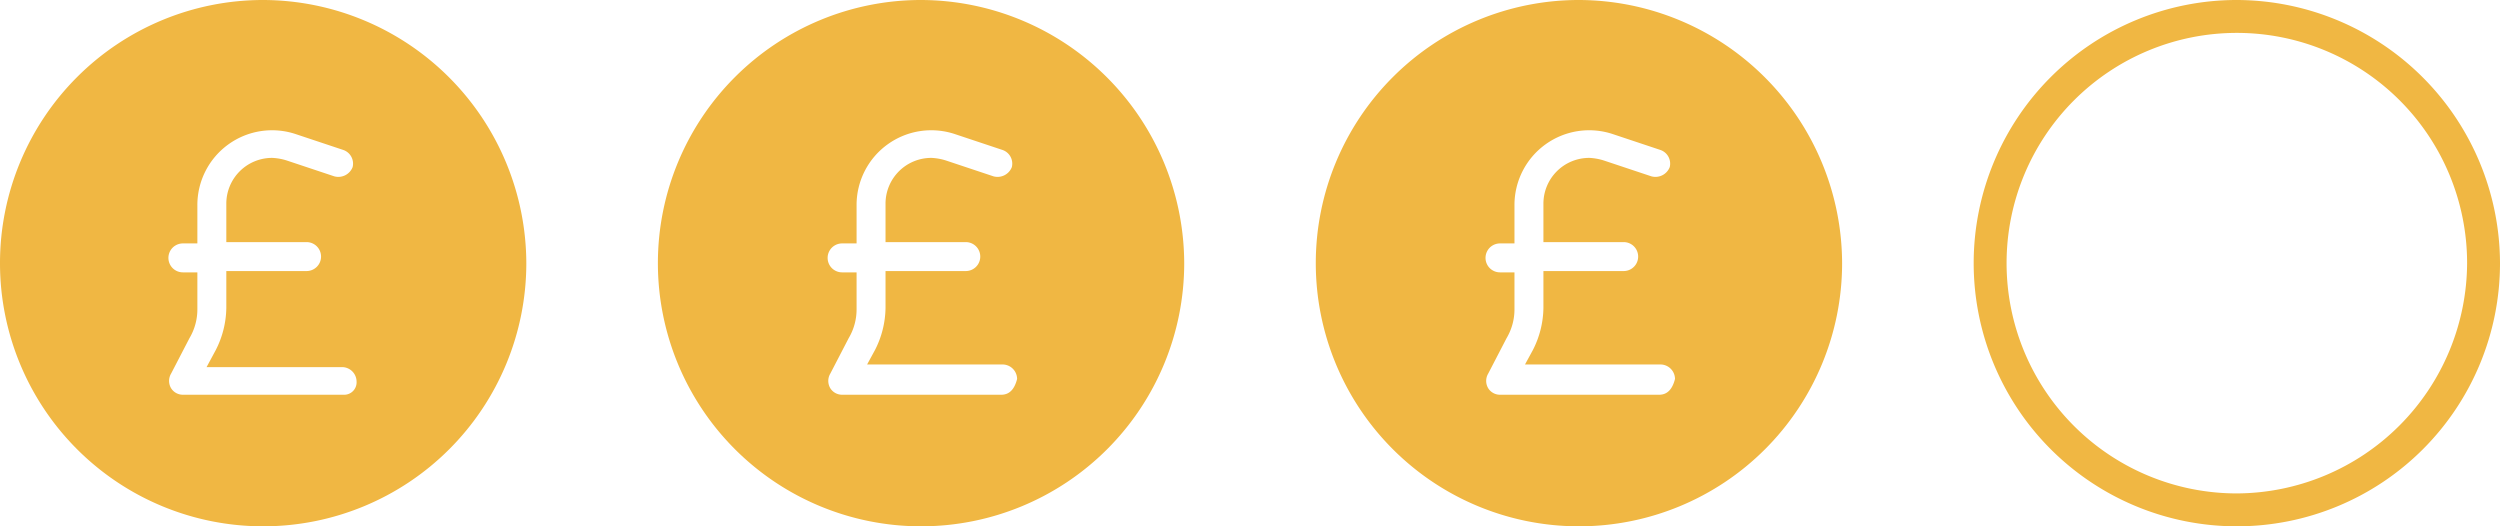 <svg id="Layer_1" data-name="Layer 1" xmlns="http://www.w3.org/2000/svg" width="190" height="40" viewBox="0 0 190 40"><defs><style>.cls-1{fill:#f0b743;}</style></defs><title>Icon-Price-3</title><g id="Custom_-_Will_provide" data-name="Custom - Will provide"><path class="cls-1" d="M170,0a20,20,0,1,0,20,20A20.059,20.059,0,0,0,170,0Zm0,37.5A17.5,17.5,0,1,1,187.5,20,17.584,17.584,0,0,1,170,37.5Z"/><path class="cls-1" d="M70,0A20,20,0,1,0,90,20,20.059,20.059,0,0,0,70,0Zm6.1,30H64a1.05,1.05,0,0,1-.9-.5,1.083,1.083,0,0,1,0-1.1l1.4-2.7a4.282,4.282,0,0,0,.6-2.2V20.7H64a1.1,1.1,0,0,1,0-2.2h1.1V15.6a5.679,5.679,0,0,1,7.5-5.4l3.6,1.2a1.099,1.099,0,0,1,.7,1.3,1.165,1.165,0,0,1-1.4.7l-3.6-1.2a4.253,4.253,0,0,0-1.1-.2,3.478,3.478,0,0,0-3.5,3.5v2.9h6.1a1.1,1.1,0,0,1,0,2.2H67.3v2.8a7.216,7.216,0,0,1-.8,3.2l-.6,1.1H76.2a1.11,1.11,0,0,1,1.1,1.1Q77,30,76.1,30Z"/><path class="cls-1" d="M20,0A20,20,0,1,0,40,20,20.059,20.059,0,0,0,20,0Zm6.1,30H13.9a1.05,1.05,0,0,1-.9-.5,1.083,1.083,0,0,1,0-1.1l1.4-2.7a4.282,4.282,0,0,0,.6-2.2V20.7H13.9a1.1,1.1,0,0,1,0-2.2H15V15.6a5.679,5.679,0,0,1,7.5-5.4l3.6,1.2a1.099,1.099,0,0,1,.7,1.3,1.165,1.165,0,0,1-1.4.7l-3.6-1.2a4.253,4.253,0,0,0-1.1-.2,3.478,3.478,0,0,0-3.5,3.5v2.9h6.1a1.1,1.1,0,0,1,0,2.2H17.2v2.8a7.216,7.216,0,0,1-.8,3.2l-.7,1.3H26A1.11,1.11,0,0,1,27.1,29,.945.945,0,0,1,26.1,30Z"/><path class="cls-1" d="M120,0a20,20,0,1,0,20,20A20.059,20.059,0,0,0,120,0Zm6.1,30H114a1.05,1.05,0,0,1-.9-.5,1.083,1.083,0,0,1,0-1.1l1.4-2.7a4.282,4.282,0,0,0,.6-2.2V20.7H114a1.1,1.1,0,1,1,0-2.2h1.1V15.6a5.679,5.679,0,0,1,7.5-5.4l3.6,1.2a1.099,1.099,0,0,1,.7,1.3,1.165,1.165,0,0,1-1.4.7l-3.6-1.2a4.253,4.253,0,0,0-1.1-.2,3.478,3.478,0,0,0-3.5,3.5v2.9h6.1a1.1,1.1,0,0,1,0,2.2h-6.1v2.8a7.216,7.216,0,0,1-.8,3.2l-.6,1.1h10.3a1.11,1.11,0,0,1,1.1,1.1Q127,30,126.1,30Z"/></g></svg>